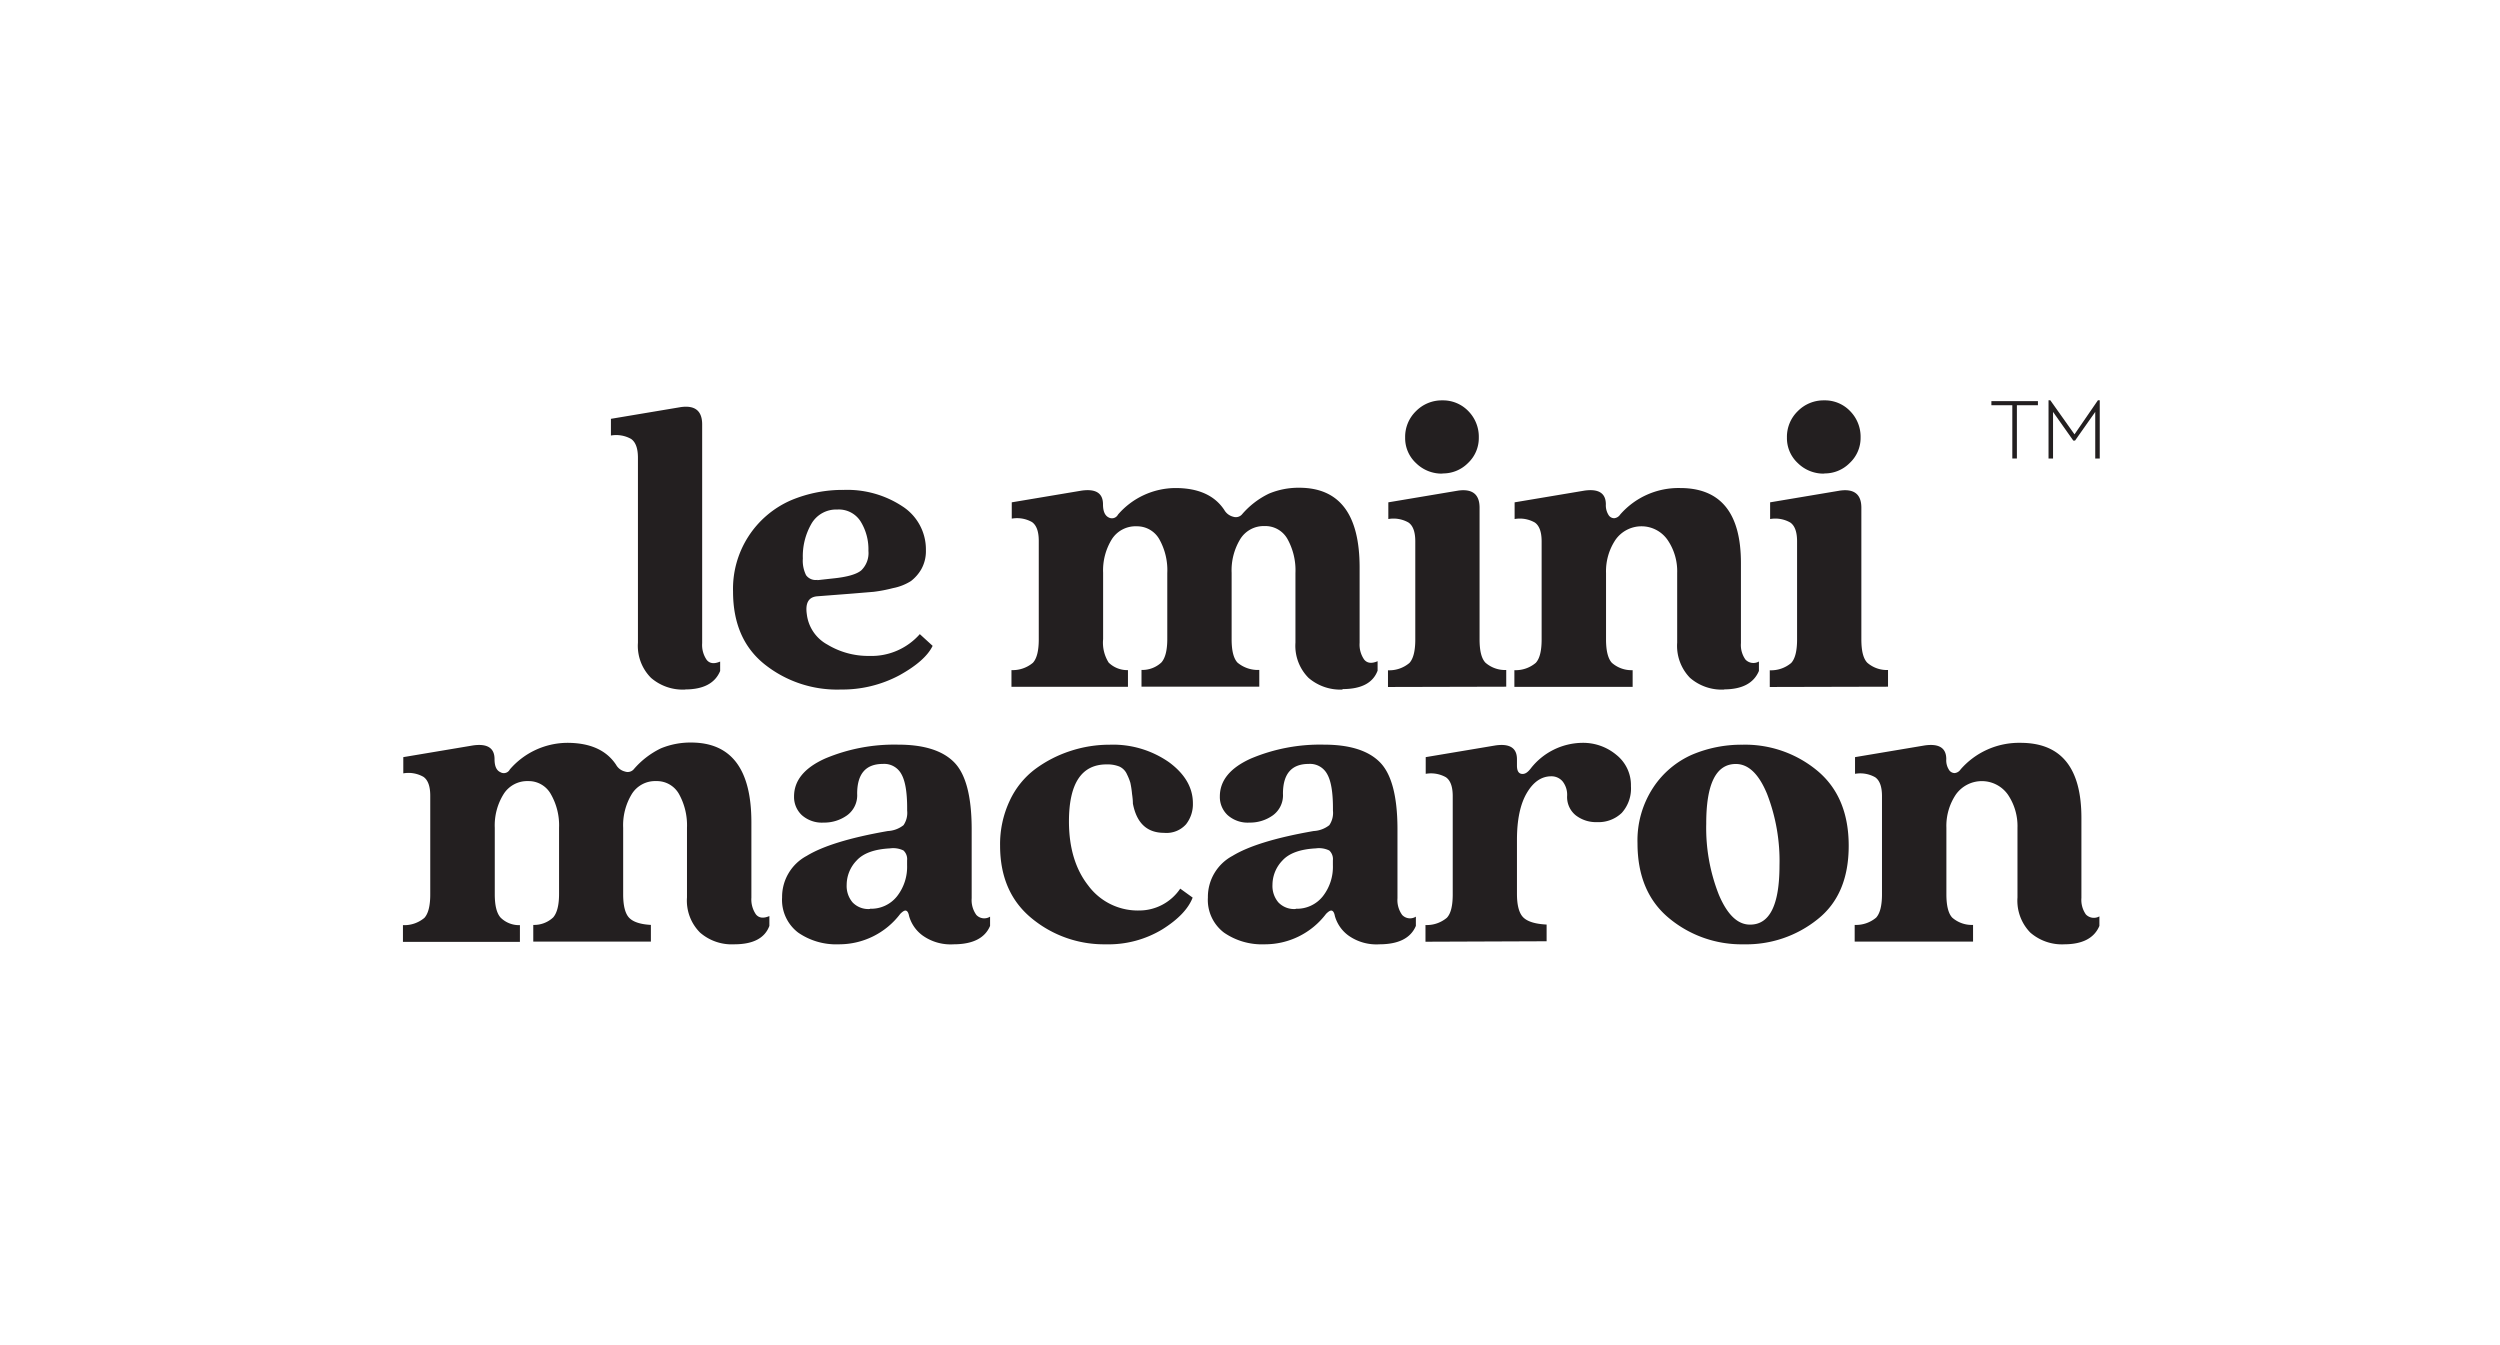 <svg viewBox="0 0 426.61 229.46" xmlns:xlink="http://www.w3.org/1999/xlink" xmlns="http://www.w3.org/2000/svg" data-sanitized-data-name="Calque 1" data-name="Calque 1" id="Calque_1">
  <defs>
    <style>
      .cls-1 {
        fill: none;
      }

      .cls-2 {
        clip-path: url(#clip-path);
      }

      .cls-3 {
        clip-path: url(#clip-path-2);
      }

      .cls-4 {
        fill: #231f20;
      }
    </style>
    <clipPath id="clip-path">
      <rect height="92.82" width="289.54" y="68.32" x="68.76" class="cls-1"></rect>
    </clipPath>
    <clipPath id="clip-path-2">
      <rect height="124.18" width="321.57" y="56.22" x="52.75" class="cls-1"></rect>
    </clipPath>
  </defs>
  <g>
    <g>
      <g class="cls-2">
        <g class="cls-3">
          <path d="M116.9,117.67a8.26,8.26,0,0,1-5.81-2,7.73,7.73,0,0,1-2.23-6V78.12c0-1.61-.39-2.68-1.17-3.22a5.19,5.19,0,0,0-3.44-.58V71.47l11.92-2q3.64-.51,3.65,2.93v37.35a4.47,4.47,0,0,0,.77,2.85c.51.64,1.28.73,2.3.29v1.61q-1.31,3.15-6,3.15" class="cls-4"></path>
          <path d="M143.29,117.67a19.84,19.84,0,0,1-12.83-4.32c-3.58-2.87-5.37-7-5.37-12.42A16.47,16.47,0,0,1,135,85.36,22.75,22.75,0,0,1,144,83.6a17.08,17.08,0,0,1,10,2.81,8.74,8.74,0,0,1,4,7.5,6.29,6.29,0,0,1-.8,3.25,6.87,6.87,0,0,1-1.76,2,8.92,8.92,0,0,1-3.07,1.2,25,25,0,0,1-3.29.63l-3.87.32-5.7.44c-1.51.1-2.12,1.12-1.83,3.07A6.8,6.8,0,0,0,141.2,110a13.47,13.47,0,0,0,7.13,1.93,11,11,0,0,0,8.63-3.72l2.19,2c-.83,1.71-2.7,3.37-5.63,5a20.65,20.65,0,0,1-10.23,2.45M139.49,99l2.63-.29c2.43-.24,4.06-.71,4.86-1.39A4.1,4.1,0,0,0,148.19,94a9,9,0,0,0-1.32-5,4.39,4.39,0,0,0-4-2.05,4.87,4.87,0,0,0-4.42,2.45A11.09,11.09,0,0,0,137,95.3a5.57,5.57,0,0,0,.55,2.85,2,2,0,0,0,1.94.8" class="cls-4"></path>
          <path d="M229.11,117.67a8.3,8.3,0,0,1-5.82-2,7.76,7.76,0,0,1-2.23-6V97.78A11,11,0,0,0,219.71,92a4.32,4.32,0,0,0-3.91-2.23A4.7,4.7,0,0,0,211.64,92a10.25,10.25,0,0,0-1.47,5.74v11.33c0,2,.34,3.29,1,4a5.42,5.42,0,0,0,3.72,1.25v2.85h-20.1v-2.85a4.76,4.76,0,0,0,3.4-1.28q1-1.14,1-4V97.78A10.77,10.77,0,0,0,197.82,92,4.36,4.36,0,0,0,194,89.81,4.8,4.8,0,0,0,189.74,92a10.1,10.1,0,0,0-1.5,5.74v11.33a6.37,6.37,0,0,0,.95,4,4.53,4.53,0,0,0,3.29,1.28v2.85H172.6v-2.85a5.37,5.37,0,0,0,3.66-1.25q1-1.09,1-4V92.3c0-1.61-.39-2.68-1.17-3.22a5.19,5.19,0,0,0-3.44-.58V85.72l11.92-2c2.44-.34,3.65.44,3.65,2.34,0,1.17.32,1.91.95,2.23a1.16,1.16,0,0,0,1.61-.48,13.06,13.06,0,0,1,9.8-4.53q5.85,0,8.33,3.73a2.43,2.43,0,0,0,1.54,1.17,1.4,1.4,0,0,0,1.46-.37,14.09,14.09,0,0,1,4.64-3.58,13.11,13.11,0,0,1,5.15-1q10.31,0,10.31,13.6v12.86a4.47,4.47,0,0,0,.77,2.85c.51.64,1.28.73,2.3.29v1.61q-1.17,3.15-6,3.15" class="cls-4"></path>
          <path d="M236.85,117.23v-2.85a5.33,5.33,0,0,0,3.66-1.25q1-1.09,1-4V92.37q0-2.41-1.17-3.21a5.15,5.15,0,0,0-3.43-.59V85.72l11.91-2q3.66-.51,3.66,2.92v22.44c0,2,.33,3.29,1,4a5.07,5.07,0,0,0,3.55,1.25v2.85Zm9.29-36.41a6.23,6.23,0,0,1-4.5-1.79,5.8,5.8,0,0,1-1.86-4.35,6.1,6.1,0,0,1,1.86-4.53,6.18,6.18,0,0,1,4.5-1.83,6,6,0,0,1,4.42,1.83,6.24,6.24,0,0,1,1.79,4.53A5.85,5.85,0,0,1,250.52,79a6,6,0,0,1-4.38,1.79" class="cls-4"></path>
          <path d="M294.24,117.67a8.24,8.24,0,0,1-5.85-2,7.82,7.82,0,0,1-2.19-6V97.78a9.45,9.45,0,0,0-1.65-5.66,5.42,5.42,0,0,0-8.88,0,9.64,9.64,0,0,0-1.61,5.66v11.33q0,2.92,1,4a5.06,5.06,0,0,0,3.54,1.25v2.85H258.42v-2.85a5.32,5.32,0,0,0,3.65-1.25c.68-.73,1-2.07,1-4V92.37c0-1.61-.4-2.68-1.17-3.21a5.18,5.18,0,0,0-3.44-.59V85.72l11.92-2q3.64-.51,3.65,2.34a3.11,3.11,0,0,0,.44,1.79,1.14,1.14,0,0,0,1,.58,1.39,1.39,0,0,0,1-.62,13.2,13.2,0,0,1,10.23-4.53q10.38,0,10.38,12.79v13.67a4.29,4.29,0,0,0,.77,2.81,1.87,1.87,0,0,0,2.3.33v1.61q-1.32,3.15-6,3.15" class="cls-4"></path>
          <path d="M302,117.23v-2.85a5.33,5.33,0,0,0,3.66-1.25q1-1.09,1-4V92.37q0-2.41-1.17-3.21a5.15,5.15,0,0,0-3.43-.59V85.72l11.91-2q3.66-.51,3.66,2.92v22.44c0,2,.33,3.29,1,4a5.07,5.07,0,0,0,3.55,1.25v2.85Zm9.29-36.41a6.23,6.23,0,0,1-4.5-1.79,5.8,5.8,0,0,1-1.86-4.35,6.1,6.1,0,0,1,1.86-4.53,6.18,6.18,0,0,1,4.5-1.83,5.94,5.94,0,0,1,4.42,1.83,6.24,6.24,0,0,1,1.79,4.53A5.85,5.85,0,0,1,315.65,79a6,6,0,0,1-4.38,1.79" class="cls-4"></path>
          <path d="M125.27,161.14a8.22,8.22,0,0,1-5.81-2,7.71,7.71,0,0,1-2.23-6V141.26a11,11,0,0,0-1.35-5.74,4.32,4.32,0,0,0-3.91-2.23,4.68,4.68,0,0,0-4.17,2.23,10.25,10.25,0,0,0-1.46,5.74v11.33q0,2.92,1,4c.68.73,1.92,1.14,3.73,1.24v2.85H91v-2.85a4.74,4.74,0,0,0,3.4-1.28c.65-.75,1-2.08,1-4V141.26A10.68,10.68,0,0,0,94,135.52a4.32,4.32,0,0,0-3.87-2.23,4.76,4.76,0,0,0-4.2,2.23,10.1,10.1,0,0,0-1.5,5.74v11.33c0,1.9.31,3.23,1,4a4.47,4.47,0,0,0,3.29,1.28v2.85H68.76v-2.85a5.33,5.33,0,0,0,3.66-1.24q1-1.1,1-4V135.78c0-1.61-.39-2.68-1.17-3.22a5.15,5.15,0,0,0-3.43-.59V129.2l11.91-2q3.66-.51,3.66,2.34c0,1.17.31,1.92,1,2.23a1.15,1.15,0,0,0,1.61-.47,13.05,13.05,0,0,1,9.79-4.54q5.85,0,8.33,3.73a2.39,2.39,0,0,0,1.54,1.17,1.37,1.37,0,0,0,1.46-.36,14.24,14.24,0,0,1,4.64-3.59,13.16,13.16,0,0,1,5.16-1q10.3,0,10.3,13.6v12.87a4.51,4.51,0,0,0,.77,2.85c.51.63,1.28.73,2.3.29V158c-.78,2.09-2.77,3.14-6,3.14" class="cls-4"></path>
          <path d="M143.11,161.14a11.36,11.36,0,0,1-6.91-2,7,7,0,0,1-2.74-6,7.93,7.93,0,0,1,4.2-7.09q4.2-2.56,13.85-4.24a4.69,4.69,0,0,0,2.67-1,3.72,3.72,0,0,0,.62-2.49v-.43q0-4.1-1-5.82a3.31,3.31,0,0,0-3.14-1.71q-4.4,0-4.39,5.11a4.22,4.22,0,0,1-1.72,3.66,6.69,6.69,0,0,1-4,1.24,5.15,5.15,0,0,1-3.73-1.28,4.24,4.24,0,0,1-1.32-3.18c0-2.73,1.77-4.88,5.3-6.47a30.36,30.36,0,0,1,12.47-2.37q6.57,0,9.54,3t3,11.29v11.92a4.33,4.33,0,0,0,.8,2.85,1.85,1.85,0,0,0,2.34.29V158q-1.32,3.13-6.21,3.14a8.24,8.24,0,0,1-5.3-1.5,6.2,6.2,0,0,1-2.31-3.32c-.1-.54-.27-.84-.51-.92s-.56.11-1,.55a13.07,13.07,0,0,1-10.52,5.19m5.33-6.07a5.63,5.63,0,0,0,4.64-2.12,8.16,8.16,0,0,0,1.72-5.33v-.81a2,2,0,0,0-.62-1.68,4,4,0,0,0-2.3-.36c-2.68.14-4.58.84-5.7,2.08a6,6,0,0,0-1.69,4.13,4.32,4.32,0,0,0,1,3,3.71,3.71,0,0,0,3,1.13" class="cls-4"></path>
          <path d="M188.72,161.14a19.37,19.37,0,0,1-12.65-4.42q-5.4-4.42-5.41-12.39a17.4,17.4,0,0,1,1.65-7.71,14.22,14.22,0,0,1,4.38-5.41,21,21,0,0,1,6-3.07,21.33,21.33,0,0,1,6.69-1.06,16.66,16.66,0,0,1,10.12,3q4.06,3,4.06,7a5.54,5.54,0,0,1-1.17,3.58,4.47,4.47,0,0,1-3.73,1.46c-2.92,0-4.7-1.65-5.34-5,0-.15,0-.68-.14-1.61a16.54,16.54,0,0,0-.29-1.93,9.45,9.45,0,0,0-.59-1.47A2.57,2.57,0,0,0,191,130.8a5.53,5.53,0,0,0-2.16-.36q-6.42,0-6.43,9.72,0,6.79,3.33,11a10.51,10.51,0,0,0,8.66,4.21,8.44,8.44,0,0,0,7-3.73l2.12,1.53c-.73,1.9-2.45,3.71-5.16,5.41a17.72,17.72,0,0,1-9.68,2.56" class="cls-4"></path>
          <path d="M215.77,161.14a11.36,11.36,0,0,1-6.91-2,7,7,0,0,1-2.74-6,7.93,7.93,0,0,1,4.2-7.09q4.2-2.56,13.85-4.24a4.72,4.72,0,0,0,2.67-1,3.72,3.72,0,0,0,.62-2.49v-.43q0-4.1-1-5.82a3.31,3.31,0,0,0-3.14-1.71q-4.4,0-4.39,5.11a4.22,4.22,0,0,1-1.72,3.66,6.69,6.69,0,0,1-4,1.24,5.15,5.15,0,0,1-3.73-1.28,4.24,4.24,0,0,1-1.32-3.18c0-2.73,1.77-4.88,5.3-6.47a30.32,30.32,0,0,1,12.47-2.37q6.57,0,9.54,3t3,11.29v11.92a4.33,4.33,0,0,0,.8,2.85,1.85,1.85,0,0,0,2.34.29V158q-1.32,3.13-6.21,3.14a8.24,8.24,0,0,1-5.3-1.5,6.2,6.2,0,0,1-2.31-3.32c-.1-.54-.27-.84-.51-.92s-.56.11-1,.55a13.07,13.07,0,0,1-10.52,5.19m5.33-6.07a5.63,5.63,0,0,0,4.64-2.12,8.16,8.16,0,0,0,1.72-5.33v-.81a2,2,0,0,0-.62-1.68,4,4,0,0,0-2.3-.36c-2.68.14-4.58.84-5.7,2.08a6,6,0,0,0-1.69,4.13,4.32,4.32,0,0,0,1,3,3.71,3.71,0,0,0,3,1.13" class="cls-4"></path>
          <path d="M243.25,160.7v-2.85a5.32,5.32,0,0,0,3.65-1.24c.69-.73,1-2.07,1-4V135.85c0-1.61-.39-2.68-1.17-3.22a5.19,5.19,0,0,0-3.44-.58V129.2l11.92-2q3.64-.51,3.65,2.34v1.1c0,.88.27,1.35.81,1.42s1-.23,1.53-.91a11.31,11.31,0,0,1,8.85-4.39,8.84,8.84,0,0,1,5.77,2.05,6.59,6.59,0,0,1,2.49,5.34,6.22,6.22,0,0,1-1.57,4.57,5.72,5.72,0,0,1-4.21,1.57,5.64,5.64,0,0,1-3.65-1.17,4,4,0,0,1-1.46-3.29,3.69,3.69,0,0,0-.77-2.49,2.48,2.48,0,0,0-1.94-.87q-2.49,0-4.17,2.85t-1.68,8v9.21c0,1.95.36,3.29,1.06,4s2,1.14,4,1.24v2.85Z" class="cls-4"></path>
          <path d="M297.56,161.14a19.34,19.34,0,0,1-12.75-4.46q-5.38-4.45-5.38-12.79a16.4,16.4,0,0,1,2.71-9.54,15.33,15.33,0,0,1,6.65-5.59,21.59,21.59,0,0,1,8.55-1.68,19.29,19.29,0,0,1,12.8,4.46q5.33,4.46,5.33,12.79t-5.3,12.53a19.39,19.39,0,0,1-12.61,4.28m1.1-3.36q5,0,5-10.09a31.68,31.68,0,0,0-2.12-12.21q-2.11-5.11-5.33-5.11-5.06,0-5.05,10.16a31,31,0,0,0,2.16,12.17c1.44,3.39,3.2,5.08,5.3,5.08" class="cls-4"></path>
          <path d="M352.31,161.14a8.23,8.23,0,0,1-5.85-2,7.8,7.8,0,0,1-2.19-6V141.26a9.57,9.57,0,0,0-1.64-5.67,5.44,5.44,0,0,0-8.88,0,9.62,9.62,0,0,0-1.61,5.67v11.33c0,1.95.33,3.29,1,4a5.07,5.07,0,0,0,3.55,1.24v2.85H316.49v-2.85a5.33,5.33,0,0,0,3.66-1.24q1-1.1,1-4V135.85c0-1.61-.39-2.68-1.17-3.22a5.16,5.16,0,0,0-3.43-.58V129.2l11.91-2q3.66-.51,3.66,2.34a3,3,0,0,0,.44,1.79,1.15,1.15,0,0,0,1,.59,1.38,1.38,0,0,0,1-.62,13.23,13.23,0,0,1,10.24-4.54q10.38,0,10.38,12.8v13.67a4.33,4.33,0,0,0,.76,2.81,1.89,1.89,0,0,0,2.31.33V158q-1.32,3.13-6,3.14" class="cls-4"></path>
        </g>
      </g>
      <rect height="161.13" width="358.28" y="34.17" x="34.17" class="cls-1"></rect>
      <rect height="229.46" width="426.61" class="cls-1"></rect>
    </g>
    <g>
      <path d="M343.39,69.15h-3.57v-.7h7.94v.7h-3.59v9.09h-.78Z" class="cls-4"></path>
      <path d="M358.31,68.3v9.94h-.77V70.29l-3.45,4.9h-.29l-3.46-4.9v7.95h-.77V68.3h.3L354,74.12,358,68.3Z" class="cls-4"></path>
    </g>
  </g>
</svg>

